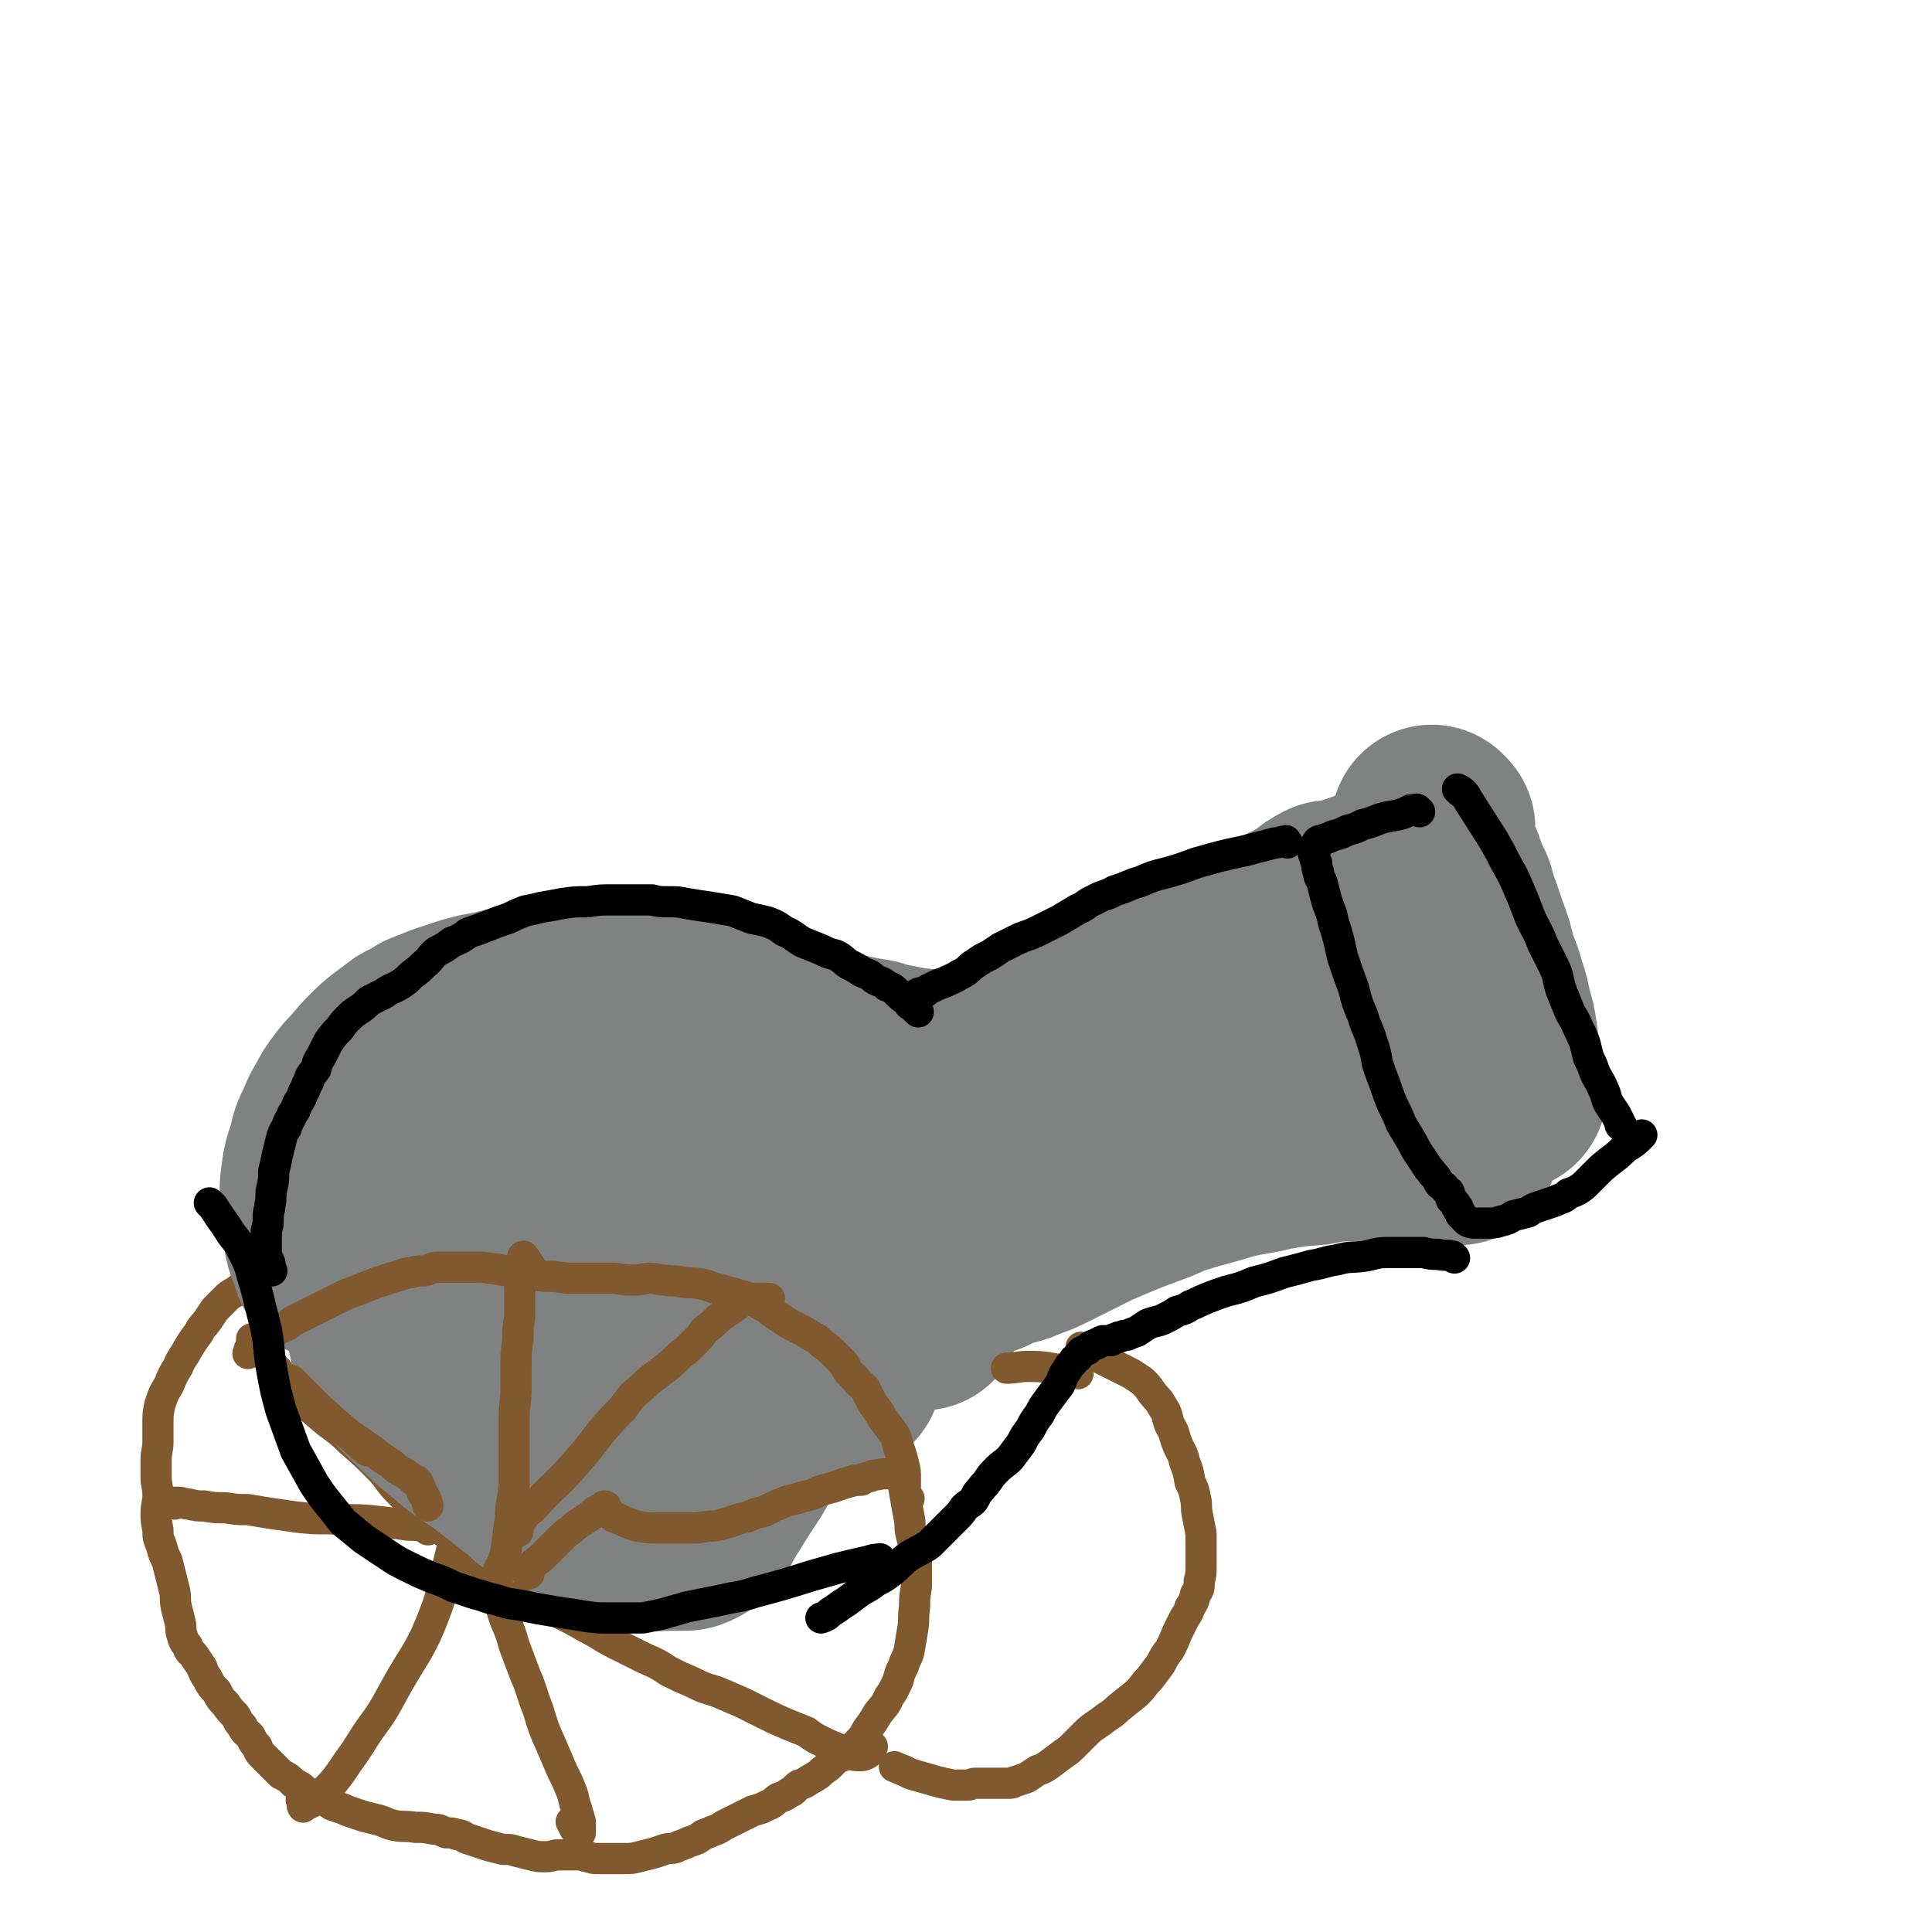 <svg viewBox='0 0 1052 1052' version='1.1' xmlns='http://www.w3.org/2000/svg' xmlns:xlink='http://www.w3.org/1999/xlink'><g fill='none' stroke='#81592F' stroke-width='17' stroke-linecap='round' stroke-linejoin='round'><path d='M196,684c-1,-1 -1,-1 -1,-1 -3,-1 -3,-1 -5,-2 -3,0 -3,-1 -5,-1 -5,0 -5,0 -9,0 -2,0 -2,0 -3,1 -4,1 -4,0 -7,2 -4,1 -4,2 -8,4 -5,2 -5,2 -10,4 -5,3 -5,2 -10,5 -4,3 -4,3 -8,6 -4,3 -4,2 -7,5 -3,3 -3,3 -6,6 -2,3 -2,3 -4,6 -3,4 -3,3 -5,7 -3,4 -3,4 -6,9 -2,4 -3,4 -5,9 -3,5 -3,5 -5,10 -3,5 -3,5 -5,11 -1,5 -1,5 -1,10 0,5 0,5 0,10 0,5 -1,5 -1,10 0,4 0,4 0,9 0,5 1,5 1,10 0,5 -1,5 -1,10 0,4 0,4 1,9 0,4 0,4 2,9 1,4 1,4 3,8 1,4 1,4 2,8 1,4 1,4 2,8 1,4 0,4 1,9 1,4 1,4 2,8 1,4 0,4 1,7 1,3 1,4 3,6 1,4 2,3 4,6 2,3 2,3 4,6 1,3 1,3 3,6 2,4 2,4 5,7 2,4 2,4 5,7 2,3 2,3 5,6 2,3 1,3 4,6 1,3 2,3 4,5 2,3 1,3 4,6 1,3 1,3 4,6 2,2 2,2 5,5 2,2 2,2 4,4 4,2 4,2 7,5 4,2 4,2 7,5 4,2 4,2 8,4 3,1 3,1 6,3 3,1 3,1 6,2 2,1 2,1 5,2 3,1 3,1 6,2 4,1 4,1 8,2 4,1 4,2 9,3 5,1 5,0 11,1 5,0 5,0 10,1 4,0 4,1 7,2 3,0 3,0 6,1 3,0 3,1 5,2 3,1 3,1 6,2 3,1 3,1 6,2 4,1 4,1 8,2 4,0 4,0 7,1 4,1 4,1 8,2 4,1 4,1 8,1 4,0 4,-1 7,-1 3,0 3,0 6,0 3,0 3,0 5,0 3,0 3,1 5,1 3,1 3,1 5,1 4,0 4,0 7,0 4,0 4,0 8,0 4,0 4,0 8,-1 4,-1 4,-1 8,-2 3,-1 3,-1 6,-2 3,-1 3,0 6,-1 2,-1 2,-1 5,-2 2,-1 2,-1 5,-2 3,-1 2,-1 5,-3 3,-1 3,-1 5,-2 3,-1 3,-1 6,-3 4,-2 4,-2 8,-4 4,-2 4,-2 8,-4 4,-1 4,-1 8,-3 3,-1 3,-2 6,-4 3,-1 3,-1 6,-3 3,-1 2,-2 5,-4 3,-1 3,-1 6,-3 2,-1 2,-1 5,-3 2,-2 2,-2 5,-4 2,-2 2,-2 4,-4 3,-2 4,-1 6,-4 3,-2 3,-2 5,-4 4,-4 4,-4 6,-8 3,-4 3,-4 6,-9 3,-4 4,-4 6,-9 3,-4 3,-5 5,-9 1,-4 1,-4 3,-8 1,-4 2,-4 3,-8 1,-6 1,-6 2,-12 1,-6 0,-6 1,-12 0,-5 0,-5 1,-11 0,-4 0,-4 0,-8 0,-4 0,-4 0,-7 0,-3 0,-3 -1,-6 -1,-4 -1,-4 -2,-8 -1,-5 0,-5 -1,-9 -1,-5 -1,-5 -2,-11 -1,-6 -1,-6 -3,-12 -1,-5 -1,-5 -4,-10 -2,-5 -2,-6 -5,-11 -3,-5 -4,-4 -7,-9 -4,-5 -4,-5 -7,-10 -4,-5 -3,-5 -6,-10 -3,-5 -3,-5 -6,-10 -2,-4 -2,-4 -5,-7 -2,-4 -2,-4 -5,-7 -2,-3 -1,-3 -4,-6 -2,-3 -2,-3 -5,-5 -3,-4 -3,-4 -7,-6 -6,-4 -6,-4 -12,-8 -5,-3 -5,-3 -10,-6 -5,-3 -5,-3 -10,-6 -4,-2 -4,-2 -9,-4 -4,-1 -4,-1 -8,-2 -5,-1 -5,-1 -10,-3 -6,-1 -6,-1 -11,-3 -7,-1 -7,-2 -14,-4 -6,-1 -6,-1 -12,-3 -6,-1 -6,-2 -13,-4 -5,-1 -5,-2 -10,-3 -5,-1 -5,0 -11,0 -5,0 -5,0 -10,0 -4,0 -4,-1 -8,-1 -5,0 -5,0 -9,0 -5,0 -5,0 -10,1 -4,1 -4,1 -9,2 -4,1 -4,1 -9,2 -5,1 -5,1 -9,3 -4,1 -4,1 -8,3 -4,1 -4,2 -8,3 -4,2 -4,2 -7,3 -4,1 -4,1 -7,2 -3,1 -3,1 -6,3 -4,1 -4,1 -7,2 -5,1 -5,1 -9,2 -5,1 -5,1 -10,3 -4,1 -4,1 -9,2 -4,1 -4,-1 -8,1 -6,2 -6,3 -12,7 0,0 0,0 -1,1 '/><path d='M268,831c-1,-1 -1,-1 -1,-1 '/><path d='M273,822c-1,-1 -1,-1 -1,-1 -1,-1 0,-2 0,-3 1,-3 1,-3 1,-7 1,-6 0,-6 1,-12 1,-4 1,-4 2,-8 1,-5 1,-5 2,-10 1,-6 0,-6 1,-12 1,-6 1,-6 2,-13 1,-7 1,-7 2,-13 1,-7 1,-7 2,-13 1,-4 1,-4 2,-8 0,-3 0,-3 0,-6 0,-2 0,-2 1,-5 0,-2 0,-2 1,-4 0,-1 1,-1 2,-1 0,-1 -1,-1 -1,-1 '/><path d='M279,857c-1,-1 -2,-1 -1,-1 0,-1 1,-1 2,-2 2,-2 2,-2 4,-5 5,-6 5,-6 10,-13 3,-3 3,-3 5,-7 4,-4 4,-4 8,-9 4,-4 4,-4 8,-9 4,-5 4,-5 8,-10 5,-5 5,-5 11,-11 4,-4 4,-4 9,-8 5,-4 5,-4 10,-8 5,-4 4,-5 9,-9 4,-3 4,-3 8,-6 4,-3 4,-3 7,-6 4,-3 4,-3 7,-6 4,-4 3,-4 7,-7 3,-3 3,-3 6,-6 3,-3 3,-3 6,-6 2,-1 2,-1 5,-4 1,-1 1,-1 3,-3 4,-3 4,-2 8,-5 0,-1 0,-1 1,-1 '/><path d='M261,855c-1,-1 -2,-1 -1,-1 2,-1 3,0 6,-1 4,0 4,0 9,-1 5,-1 5,-1 11,-2 5,-1 5,-1 11,-2 6,-2 6,-2 12,-3 5,-1 5,-1 10,-2 6,-1 6,-1 11,-2 6,-1 6,-1 12,-2 7,-3 7,-3 14,-5 8,-3 8,-2 16,-4 7,-2 7,-2 15,-4 7,-2 7,-2 14,-4 8,-3 8,-3 15,-4 8,-2 8,-2 15,-4 6,-1 6,-1 13,-3 5,-1 5,-1 10,-2 3,-1 3,-1 7,-2 3,0 3,-1 5,-1 1,0 2,0 3,0 '/><path d='M262,850c-1,-1 -2,-2 -1,-1 2,2 3,3 7,6 7,6 7,6 14,11 5,3 5,2 10,5 6,4 6,3 12,7 8,4 8,4 15,8 8,4 8,5 16,9 8,4 8,4 16,8 7,3 7,3 13,7 6,3 6,3 13,6 6,3 6,3 13,5 7,3 7,3 14,6 6,3 6,3 12,6 6,3 6,3 13,6 5,2 5,2 10,4 4,3 4,3 8,5 4,2 4,2 9,4 3,1 3,1 7,3 2,1 3,1 5,1 2,0 2,0 4,-1 2,-1 1,-2 2,-3 1,-1 1,-1 1,-1 '/><path d='M269,862c-1,-1 -2,-2 -1,-1 0,0 0,1 1,2 1,3 0,4 2,7 2,6 2,6 4,12 3,7 3,7 5,14 3,8 3,8 6,16 4,9 3,9 7,19 3,10 3,10 7,19 3,7 3,7 6,14 3,6 3,6 5,11 2,5 1,5 3,10 1,4 1,3 2,7 0,2 0,2 0,5 0,0 0,1 0,1 0,0 -1,0 -2,-1 -2,-2 -1,-2 -3,-5 '/><path d='M248,842c-1,-1 -1,-2 -1,-1 -1,2 -1,3 -2,7 -2,8 -2,8 -4,15 -1,6 -1,6 -3,12 -3,8 -3,8 -6,15 -4,8 -4,8 -9,16 -6,10 -6,10 -12,21 -5,9 -6,9 -12,18 -5,8 -5,8 -10,15 -4,6 -4,6 -8,11 -3,3 -3,3 -6,6 -2,1 -2,2 -5,4 -1,1 -2,1 -4,2 0,0 -1,1 -1,1 -1,-1 0,-2 -1,-4 '/><path d='M233,833c-1,-1 -1,-1 -1,-1 -1,-1 -1,-1 -3,-1 -5,-1 -5,0 -10,-1 -8,-1 -8,-1 -17,-2 -11,-1 -11,0 -22,-1 -10,0 -10,0 -19,-1 -7,-1 -7,-1 -14,-2 -6,-1 -6,-1 -12,-2 -6,0 -6,0 -12,-1 -6,0 -6,0 -12,-1 -4,0 -4,0 -8,-1 -3,0 -3,-1 -6,-1 -1,0 -1,0 -1,0 -1,0 -1,0 -1,0 0,0 0,1 0,1 '/><path d='M255,844c-1,-1 -1,-1 -1,-1 -1,-1 -2,-1 -2,-2 -5,-3 -5,-3 -9,-6 -6,-5 -6,-4 -12,-9 -7,-7 -7,-7 -14,-14 -6,-6 -5,-7 -11,-13 -7,-7 -7,-7 -15,-14 -8,-8 -9,-7 -18,-15 -7,-6 -7,-6 -13,-13 -6,-6 -6,-6 -11,-13 -3,-4 -3,-5 -6,-9 -2,-2 -2,-2 -4,-4 -1,-1 -2,-2 -2,-2 0,0 1,0 2,0 '/><path d='M257,851c-1,-1 -1,-1 -1,-1 -1,-2 0,-2 0,-4 -1,-7 -1,-7 -2,-14 -1,-10 -1,-10 -3,-20 -1,-8 -1,-8 -3,-17 -1,-8 -1,-8 -3,-16 -2,-10 -2,-10 -5,-20 -2,-9 -1,-9 -4,-19 -1,-7 -1,-7 -4,-15 -1,-4 -1,-4 -3,-9 -1,-3 -1,-3 -3,-6 -1,-2 -1,-2 -3,-4 -1,-1 -1,-1 -2,-3 -1,-1 -1,-2 -1,-3 '/></g>
<g fill='none' stroke='#808282' stroke-width='110' stroke-linecap='round' stroke-linejoin='round'><path d='M781,451c-1,-1 -2,-2 -1,-1 0,0 0,0 1,2 0,3 -1,3 0,6 2,8 2,8 5,15 1,5 2,4 3,9 3,5 3,5 4,10 3,8 3,8 6,17 3,8 3,8 5,17 3,7 3,7 5,14 2,6 2,6 3,12 2,6 2,6 3,13 1,7 1,8 2,15 0,5 0,5 1,10 0,2 1,3 2,4 '/><path d='M762,480c-1,-1 -1,-2 -1,-1 -1,0 -1,0 -2,1 -3,1 -3,1 -6,2 -7,3 -7,3 -13,5 -15,7 -15,6 -30,13 -8,4 -8,4 -17,8 -11,6 -11,6 -22,12 -10,6 -10,6 -19,11 -9,5 -9,5 -17,10 -8,3 -8,3 -15,6 -6,3 -6,3 -12,6 -5,3 -5,3 -11,6 -5,3 -5,3 -11,6 -7,4 -6,4 -13,8 -6,3 -7,3 -13,6 -6,2 -6,2 -11,4 -2,2 -2,2 -5,3 '/><path d='M773,571c-1,-1 -1,-2 -1,-1 -4,0 -4,1 -8,2 -10,2 -10,1 -20,3 -13,1 -13,1 -25,3 -14,2 -14,2 -28,4 -16,3 -16,3 -31,6 -15,4 -15,4 -29,8 -15,4 -15,3 -29,8 -11,3 -11,3 -22,8 -10,4 -11,4 -20,10 -9,4 -9,4 -16,10 -7,5 -6,7 -13,12 -5,5 -5,5 -11,8 -3,2 -4,2 -8,3 -2,0 -2,0 -4,-1 '/><path d='M794,623c-1,-1 -1,-1 -1,-1 -1,-1 -1,-1 -2,-1 -7,-1 -7,-2 -14,-2 -21,0 -21,0 -42,2 -10,0 -10,0 -19,2 -12,1 -12,1 -24,3 -12,3 -12,2 -24,5 -10,3 -10,3 -21,6 -10,3 -10,3 -19,7 -11,4 -11,4 -21,8 -7,3 -7,3 -14,6 -6,3 -6,3 -12,6 -6,3 -6,3 -12,6 -6,3 -6,3 -12,5 -6,3 -6,2 -12,4 -5,2 -5,2 -9,4 -3,1 -3,1 -7,2 -3,0 -4,0 -5,0 '/><path d='M725,492c-1,-1 -1,-2 -1,-1 -7,3 -6,5 -13,9 -16,10 -16,10 -32,18 -32,16 -32,15 -65,30 -13,6 -13,6 -26,12 -11,5 -11,4 -22,10 -10,4 -10,4 -19,10 -8,4 -8,4 -15,10 -6,4 -5,5 -11,9 -4,3 -4,3 -9,6 -3,2 -3,2 -6,4 -2,2 -2,2 -4,4 -1,0 -1,0 -2,0 -1,0 -1,0 -1,0 -1,-1 0,-1 0,-3 '/><path d='M519,590c-1,-1 -1,-1 -1,-1 -1,-1 -2,0 -2,-1 -3,-1 -3,-1 -5,-2 -4,-1 -4,-1 -8,-3 -3,-1 -3,-1 -6,-1 -5,-1 -5,-1 -10,-2 -3,0 -3,0 -6,-1 -3,-1 -3,-1 -6,-2 -3,0 -3,0 -6,-1 -3,0 -3,0 -5,-1 -3,0 -3,-1 -5,-1 -3,-1 -3,0 -5,-1 -4,-1 -4,-1 -7,-2 -5,-2 -5,-2 -10,-4 -4,-1 -4,0 -9,-2 -4,-1 -4,-1 -9,-2 -4,-2 -4,-2 -8,-3 -6,-1 -6,-2 -11,-3 -7,-1 -7,-1 -14,-2 -7,-1 -7,-2 -15,-3 -6,-1 -6,0 -12,-1 -6,-1 -6,-1 -12,-2 -5,0 -5,0 -11,-1 -8,0 -8,0 -16,0 -7,0 -7,0 -14,0 -6,0 -6,1 -12,1 -6,0 -6,0 -11,0 -7,0 -7,0 -14,2 -7,1 -7,1 -14,3 -6,2 -6,2 -12,4 -5,2 -5,2 -10,4 -4,3 -4,3 -9,5 -4,3 -4,3 -8,6 -4,3 -4,3 -8,7 -4,4 -4,4 -8,9 -4,4 -4,4 -7,8 -3,4 -3,4 -5,8 -3,5 -3,5 -5,10 -3,6 -3,6 -4,12 -3,8 -3,8 -4,16 -1,7 0,7 0,14 0,6 0,6 1,12 1,6 1,6 3,11 1,3 1,3 2,6 '/><path d='M242,669c-1,-1 -2,-1 -1,-1 3,-2 4,-2 8,-4 7,-3 7,-3 14,-7 16,-9 16,-10 32,-18 11,-5 11,-6 22,-8 21,-5 22,-5 44,-7 12,-1 12,0 25,0 9,0 9,0 17,1 6,0 6,0 12,1 5,0 5,0 9,1 4,0 4,0 8,1 3,0 3,0 6,1 '/><path d='M347,658c-1,-1 -2,-1 -1,-1 5,-1 6,0 12,0 12,0 12,0 24,1 9,0 9,0 19,2 8,1 8,1 17,3 8,2 8,2 15,4 9,3 9,3 18,5 7,2 7,2 14,4 0,0 0,0 1,0 '/><path d='M488,702c-1,-1 -2,-2 -1,-1 1,1 2,1 5,3 3,2 3,2 5,4 2,2 2,2 4,4 0,0 0,0 1,1 '/><path d='M359,809c-1,-1 -2,-1 -1,-1 4,-3 5,-2 11,-5 11,-5 11,-5 21,-11 10,-7 10,-7 19,-14 10,-7 10,-7 20,-14 12,-8 12,-8 24,-15 2,-1 2,-1 4,-2 0,0 1,0 1,0 -3,-1 -3,-1 -6,-2 -11,-1 -11,-1 -21,-2 -11,-1 -11,0 -22,-2 -11,-3 -11,-3 -23,-6 -9,-3 -8,-4 -17,-5 -7,-2 -7,-2 -13,-1 -7,0 -7,1 -13,3 -8,3 -8,4 -15,9 -7,5 -7,5 -13,11 -5,6 -5,6 -8,12 -3,7 -3,7 -5,13 -3,6 -3,6 -5,11 -1,4 -2,4 -3,9 0,3 0,3 0,6 0,2 0,2 0,4 0,0 0,1 0,1 1,-4 2,-5 2,-9 2,-10 3,-10 3,-20 0,-10 0,-10 -2,-19 -1,-8 -2,-9 -6,-16 -4,-7 -4,-7 -9,-13 -6,-7 -7,-7 -14,-13 -7,-6 -7,-6 -14,-12 -7,-4 -7,-5 -14,-8 -6,-3 -6,-2 -13,-4 -3,-1 -4,-1 -7,0 -3,1 -3,1 -4,4 -3,7 -3,7 -4,14 -1,8 -2,8 0,16 1,7 2,8 6,14 6,9 6,8 14,16 8,8 8,8 18,16 9,8 9,7 19,14 9,7 9,7 18,14 8,5 8,5 17,10 8,4 8,4 15,8 9,4 9,5 18,8 8,3 8,3 16,4 6,2 6,1 12,1 3,0 3,0 7,0 2,0 2,0 4,-1 2,-1 2,-1 4,-3 3,-3 2,-3 5,-8 5,-8 5,-8 10,-16 6,-9 6,-9 11,-18 4,-8 4,-8 8,-16 4,-7 4,-8 9,-14 4,-6 4,-6 9,-11 5,-5 5,-5 10,-10 5,-5 5,-5 10,-9 4,-4 5,-4 9,-7 4,-3 4,-4 9,-7 5,-4 5,-4 11,-8 1,-1 1,-1 2,-1 '/></g>
<g fill='none' stroke='#81592F' stroke-width='17' stroke-linecap='round' stroke-linejoin='round'><path d='M590,735c-1,-1 -2,-2 -1,-1 1,0 2,1 5,3 3,1 3,1 6,3 8,4 8,4 16,8 3,2 3,2 6,4 3,3 3,3 5,6 3,4 4,4 6,8 3,4 2,5 4,10 3,5 2,5 4,10 2,5 3,5 4,10 2,5 2,5 3,11 2,4 2,4 3,9 1,4 0,4 1,9 1,5 1,5 2,10 0,5 0,5 0,10 0,4 0,4 0,8 0,4 0,4 -1,8 0,4 0,4 -2,7 -1,4 -1,4 -3,7 -1,3 -1,3 -3,6 -2,4 -2,4 -4,8 -2,5 -2,5 -4,9 -3,4 -3,4 -5,8 -3,4 -3,4 -6,8 -4,4 -3,4 -7,8 -5,4 -5,4 -10,8 -4,4 -4,3 -9,7 -4,3 -5,3 -9,7 -3,3 -3,3 -6,6 -3,3 -3,3 -6,5 -4,3 -4,3 -8,6 -3,2 -3,2 -6,3 -3,2 -3,2 -6,4 -3,1 -3,1 -6,2 -1,0 -1,1 -3,1 -1,0 -2,0 -3,0 -2,0 -2,0 -4,0 -2,0 -2,0 -4,0 -2,0 -2,0 -4,0 -2,0 -2,0 -4,0 -2,0 -2,1 -4,1 -2,0 -2,0 -4,0 -2,0 -2,0 -4,0 -5,-1 -5,-1 -9,-2 -7,-2 -7,-2 -14,-4 -4,-2 -4,-2 -9,-4 '/><path d='M587,748c-1,-1 -1,-1 -1,-1 -3,-1 -3,0 -6,-1 -10,-1 -10,-2 -20,-2 -6,0 -6,1 -12,1 '/><path d='M273,855c-1,-1 -2,-1 -1,-1 0,-1 1,-1 1,-2 1,-2 1,-2 2,-5 2,-10 1,-10 3,-20 0,-5 0,-5 1,-11 1,-5 1,-5 1,-11 0,-8 0,-8 0,-16 0,-9 0,-9 0,-18 0,-7 1,-7 1,-15 0,-7 0,-7 0,-14 0,-6 0,-6 1,-12 0,-7 0,-7 1,-13 0,-7 0,-7 0,-14 0,-4 0,-4 1,-9 0,-3 1,-3 1,-6 0,-2 -1,-4 0,-4 1,1 2,3 4,6 '/><path d='M282,834c-1,-1 -2,-1 -1,-1 0,-1 0,-1 1,-2 2,-2 1,-3 3,-5 3,-4 4,-3 7,-7 11,-12 12,-11 23,-24 6,-7 6,-7 12,-15 6,-7 6,-7 12,-13 5,-7 5,-7 11,-12 5,-5 6,-5 11,-9 4,-3 4,-3 8,-7 3,-3 3,-2 6,-5 3,-3 3,-3 5,-5 3,-3 2,-3 4,-5 4,-3 4,-3 7,-6 4,-3 4,-3 7,-5 3,-2 3,-2 5,-4 3,-1 3,-1 6,-2 4,0 4,0 9,0 0,0 0,0 1,0 '/><path d='M288,857c-1,-1 -2,-1 -1,-1 0,-1 1,0 1,-1 1,0 0,-1 1,-2 3,-3 4,-3 7,-6 5,-5 5,-5 9,-9 3,-3 3,-3 6,-5 4,-4 4,-3 8,-6 3,-2 3,-2 5,-4 2,-1 2,-1 4,-2 0,0 0,0 1,0 0,-1 0,-1 0,-1 1,0 1,0 1,1 1,1 1,2 2,3 1,1 1,1 2,2 6,2 6,3 13,5 6,1 6,1 12,1 7,0 7,0 14,0 7,0 7,0 13,-1 6,0 6,-1 11,-2 5,-2 5,-2 10,-3 4,-2 5,-2 9,-3 6,-3 6,-3 11,-5 5,-2 5,-1 10,-3 5,-1 5,-1 9,-3 3,-1 3,-1 7,-2 3,-1 3,-1 6,-2 3,-1 3,-1 6,-2 3,0 3,0 5,-1 2,0 2,-1 4,-1 2,-1 2,-1 4,-1 4,-1 4,0 7,-1 3,0 3,0 7,0 '/><path d='M495,816c-1,-1 -1,-1 -1,-1 -1,-2 -1,-2 -1,-4 0,-3 0,-3 0,-6 0,-4 0,-4 -1,-8 -1,-4 -1,-4 -2,-7 -2,-5 -1,-5 -3,-9 -3,-4 -3,-4 -6,-8 -3,-5 -3,-5 -6,-9 -2,-4 -2,-4 -4,-8 -3,-3 -3,-2 -5,-5 -2,-2 -2,-2 -4,-4 -2,-3 -1,-3 -3,-5 -3,-3 -3,-3 -5,-5 -3,-3 -3,-3 -6,-5 -3,-3 -3,-3 -7,-5 -3,-2 -3,-2 -7,-4 -4,-2 -4,-2 -7,-4 -3,-2 -3,-2 -6,-4 -3,-2 -3,-3 -6,-4 -3,-2 -3,-2 -5,-3 -4,-2 -4,-2 -8,-3 -5,-2 -5,-1 -10,-3 -6,-1 -5,-2 -11,-3 -5,-1 -5,0 -10,-1 -4,-1 -4,0 -9,-1 -4,0 -4,-1 -8,-1 -4,0 -4,1 -9,1 -5,0 -5,0 -10,-1 -6,0 -6,0 -12,0 -6,0 -6,0 -12,0 -6,0 -6,-1 -11,-1 -5,0 -5,0 -9,-1 -3,0 -3,0 -7,-1 -3,0 -3,0 -6,-1 -3,0 -3,0 -7,-1 -5,0 -5,-1 -10,-1 -6,0 -6,0 -11,0 -6,0 -6,0 -11,0 -4,0 -4,1 -8,2 -4,0 -4,0 -7,1 -4,0 -4,1 -8,2 -5,1 -5,2 -10,3 -5,2 -5,2 -10,4 -5,2 -6,2 -10,4 -6,3 -6,3 -10,5 -4,2 -4,2 -8,4 -4,2 -4,2 -8,4 -3,2 -3,3 -7,4 -3,2 -3,1 -5,3 -3,1 -2,1 -4,3 -2,1 -3,0 -4,2 -2,1 -2,1 -3,2 -2,2 -1,2 -2,4 '/><path d='M160,753c-1,-1 -2,-2 -1,-1 2,2 3,3 6,6 10,10 10,10 19,18 8,7 8,7 16,14 '/><path d='M151,746c-1,-1 -2,-2 -1,-1 0,1 1,2 3,4 4,4 4,4 8,8 7,6 7,6 14,12 8,6 8,6 15,12 6,4 6,4 13,9 5,4 5,4 10,7 3,3 3,3 7,5 3,2 3,2 5,4 2,0 2,0 3,2 1,2 1,2 2,5 2,3 2,3 3,7 '/></g>
<g fill='none' stroke='#000000' stroke-width='17' stroke-linecap='round' stroke-linejoin='round'><path d='M795,431c-1,-1 -2,-2 -1,-1 0,0 1,0 2,1 2,2 2,2 3,4 7,11 7,11 14,22 4,7 4,7 7,13 4,7 4,7 7,14 3,7 3,7 6,15 3,7 4,7 7,15 3,6 3,6 6,12 3,6 2,7 4,13 2,5 2,5 4,10 2,5 3,5 5,10 2,4 2,4 4,9 1,4 1,4 2,8 2,4 2,4 3,7 2,5 3,5 5,10 2,4 1,4 3,8 2,3 2,3 4,6 1,2 1,2 2,4 0,1 0,2 1,2 '/><path d='M773,442c-1,-1 -1,-1 -1,-1 -1,-1 -1,0 -2,0 -1,0 -1,0 -2,0 -2,1 -2,1 -4,2 -7,2 -7,1 -13,3 -5,2 -5,2 -9,3 -4,2 -4,2 -8,3 -4,2 -4,2 -8,3 -2,1 -2,1 -5,2 -2,1 -3,0 -4,2 0,0 0,0 0,1 0,0 -1,0 -1,1 0,1 -1,1 -1,2 0,2 0,2 1,3 0,2 0,2 1,4 0,2 0,3 1,5 0,3 1,3 2,6 1,4 1,4 2,8 2,7 3,7 4,13 3,9 3,10 5,19 3,9 3,9 6,17 2,8 2,8 5,15 2,7 3,7 5,14 2,6 2,6 3,12 2,6 2,6 4,11 2,6 2,6 4,11 3,6 3,6 5,11 3,5 3,5 6,10 2,4 2,4 4,7 2,3 2,3 4,6 1,2 2,2 3,4 2,2 2,2 3,4 1,2 1,2 3,3 1,2 2,2 3,3 1,2 0,2 1,3 0,2 1,1 2,3 0,0 0,0 0,0 1,1 1,1 1,2 0,0 1,0 1,1 0,1 0,1 1,2 0,1 0,1 1,2 1,1 1,1 2,2 0,0 0,0 1,1 2,1 2,1 4,1 4,0 4,0 7,0 3,0 4,0 7,-1 4,-1 4,-1 7,-3 4,-1 4,-1 8,-2 3,-2 3,-2 6,-3 3,-1 3,-1 6,-2 3,-1 3,-1 5,-2 3,-1 3,-1 5,-3 3,-1 3,-1 5,-2 3,-2 3,-2 5,-4 4,-4 4,-4 8,-8 7,-6 7,-5 13,-11 5,-3 5,-3 9,-7 '/><path d='M701,459c-1,-1 -1,-2 -1,-1 -3,0 -3,1 -6,1 -7,2 -8,2 -15,4 -14,3 -14,3 -28,7 -8,3 -8,3 -15,5 -8,2 -8,2 -15,5 -7,2 -7,3 -14,5 -5,3 -6,2 -11,5 -5,2 -4,3 -9,5 -5,3 -5,3 -10,6 -6,3 -6,3 -12,6 -6,3 -6,2 -12,5 -4,2 -4,2 -8,4 -3,2 -3,2 -6,4 -2,1 -2,1 -4,2 -3,2 -3,2 -6,4 -3,3 -3,3 -7,5 -3,2 -4,2 -8,4 -3,1 -3,1 -7,3 -3,1 -2,2 -5,3 -1,0 -1,-1 -2,0 -1,0 -1,1 -1,1 -1,1 -1,1 -2,2 -1,0 -1,-1 -1,-1 -1,0 -1,1 -1,1 '/><path d='M500,551c-1,-1 -1,-1 -1,-1 -1,-1 -1,-1 -2,-2 -2,-1 -2,-1 -3,-3 -3,-2 -3,-2 -5,-4 -3,-3 -3,-3 -6,-4 -3,-3 -4,-2 -7,-4 -3,-3 -3,-2 -7,-4 -3,-2 -3,-2 -7,-4 -3,-2 -3,-3 -7,-5 -4,-1 -4,-1 -8,-3 -5,-2 -5,-2 -10,-4 -5,-3 -5,-4 -10,-6 -4,-3 -4,-3 -9,-5 -4,-1 -4,-1 -9,-2 -5,-2 -5,-2 -10,-4 -6,-1 -6,-1 -12,-2 -7,-1 -7,-1 -13,-2 -5,-1 -5,-1 -10,-1 -5,0 -5,0 -9,-1 -5,0 -5,0 -9,0 -6,0 -6,0 -12,0 -7,0 -7,0 -14,1 -7,0 -7,0 -14,1 -5,1 -5,1 -11,2 -4,1 -4,1 -9,2 -5,2 -5,2 -9,4 -6,2 -6,2 -11,4 -5,2 -5,2 -11,4 -4,3 -4,3 -9,5 -4,3 -4,3 -8,5 -4,3 -3,4 -7,7 -3,3 -3,3 -7,6 -3,3 -3,3 -6,5 -5,3 -5,2 -9,5 -4,2 -4,2 -8,4 -3,3 -3,3 -6,5 -3,2 -3,2 -5,4 -3,3 -3,3 -5,6 -3,3 -3,3 -6,7 -2,4 -2,4 -4,8 -2,3 -2,3 -3,7 -2,3 -3,3 -4,7 -2,3 -1,3 -3,6 -1,3 -1,3 -3,6 -1,3 -1,3 -3,6 -1,3 -2,3 -3,7 -2,3 -2,3 -3,7 -1,4 -1,4 -2,8 -1,5 -1,5 -2,9 0,5 0,5 -1,9 -1,5 0,5 -1,9 0,3 -1,3 -1,7 0,4 0,4 -1,7 0,3 0,3 0,6 0,3 0,3 0,6 0,3 1,3 2,6 0,2 0,2 1,4 '/><path d='M792,685c-1,-1 -1,-1 -1,-1 -4,-1 -4,0 -8,-1 -4,0 -4,0 -8,-1 -10,0 -10,0 -19,0 -7,0 -7,1 -13,2 -7,1 -8,0 -15,2 -7,1 -7,2 -14,3 -7,2 -7,2 -15,4 -8,3 -8,3 -16,5 -7,3 -7,3 -15,5 -6,2 -6,2 -11,4 -5,2 -4,2 -9,4 -3,2 -3,2 -7,3 -3,2 -3,2 -7,4 -4,2 -4,1 -9,3 -3,2 -3,2 -6,4 -3,1 -3,1 -5,2 -2,0 -2,0 -4,1 -2,0 -1,0 -3,1 -1,0 -1,0 -2,1 0,0 0,0 -1,0 0,0 0,0 0,0 -1,0 -1,0 -1,0 -1,0 -1,0 -2,0 -1,0 -1,0 -2,1 -1,0 -1,0 -2,1 -1,0 -1,0 -3,1 -1,1 -1,1 -2,2 -1,0 -1,0 -3,1 -1,1 -1,1 -2,3 -2,1 -2,1 -3,3 -2,2 -2,2 -3,4 -3,4 -2,4 -4,8 -3,4 -3,4 -6,8 -3,4 -3,4 -5,8 -3,4 -3,4 -5,8 -3,4 -3,4 -5,8 -3,4 -3,4 -6,8 -3,3 -4,3 -7,6 -3,3 -3,3 -5,6 -2,3 -2,2 -4,5 -3,3 -2,3 -4,6 -2,2 -3,2 -5,4 -2,3 -2,3 -4,5 -4,4 -4,4 -7,7 -4,4 -4,4 -8,8 -6,4 -6,3 -12,7 -5,4 -4,4 -9,8 -4,3 -4,3 -8,5 -4,3 -4,3 -8,5 -4,3 -4,3 -8,6 -5,3 -4,3 -9,6 -2,2 -2,2 -5,3 '/><path d='M480,850c-1,-1 -1,-2 -1,-1 -3,0 -3,0 -6,1 -9,2 -9,2 -17,4 -7,2 -7,2 -14,4 -16,5 -16,5 -31,9 -9,3 -9,2 -17,4 -10,2 -10,2 -20,4 -7,2 -7,2 -14,4 -5,1 -5,1 -10,2 -4,0 -4,0 -9,0 -5,0 -5,0 -9,0 -7,0 -7,0 -14,-1 -6,-1 -6,-1 -13,-2 -6,-1 -6,-1 -12,-2 -5,-1 -5,-1 -10,-2 -7,-1 -7,-1 -13,-3 -6,-1 -6,-2 -11,-3 -6,-2 -6,-2 -12,-4 -6,-3 -6,-3 -12,-5 -7,-3 -7,-3 -13,-6 -6,-3 -6,-3 -12,-7 -6,-4 -6,-4 -12,-8 -6,-5 -6,-5 -11,-9 -4,-5 -4,-5 -8,-10 -4,-5 -4,-5 -8,-11 -5,-9 -5,-9 -10,-18 -4,-11 -4,-11 -8,-22 -3,-11 -3,-11 -5,-22 -2,-11 -1,-11 -3,-22 -3,-12 -3,-12 -6,-24 -3,-9 -2,-9 -6,-17 -3,-6 -3,-6 -7,-11 -5,-8 -5,-7 -10,-15 -1,-1 -1,-1 -2,-2 '/></g>
</svg>